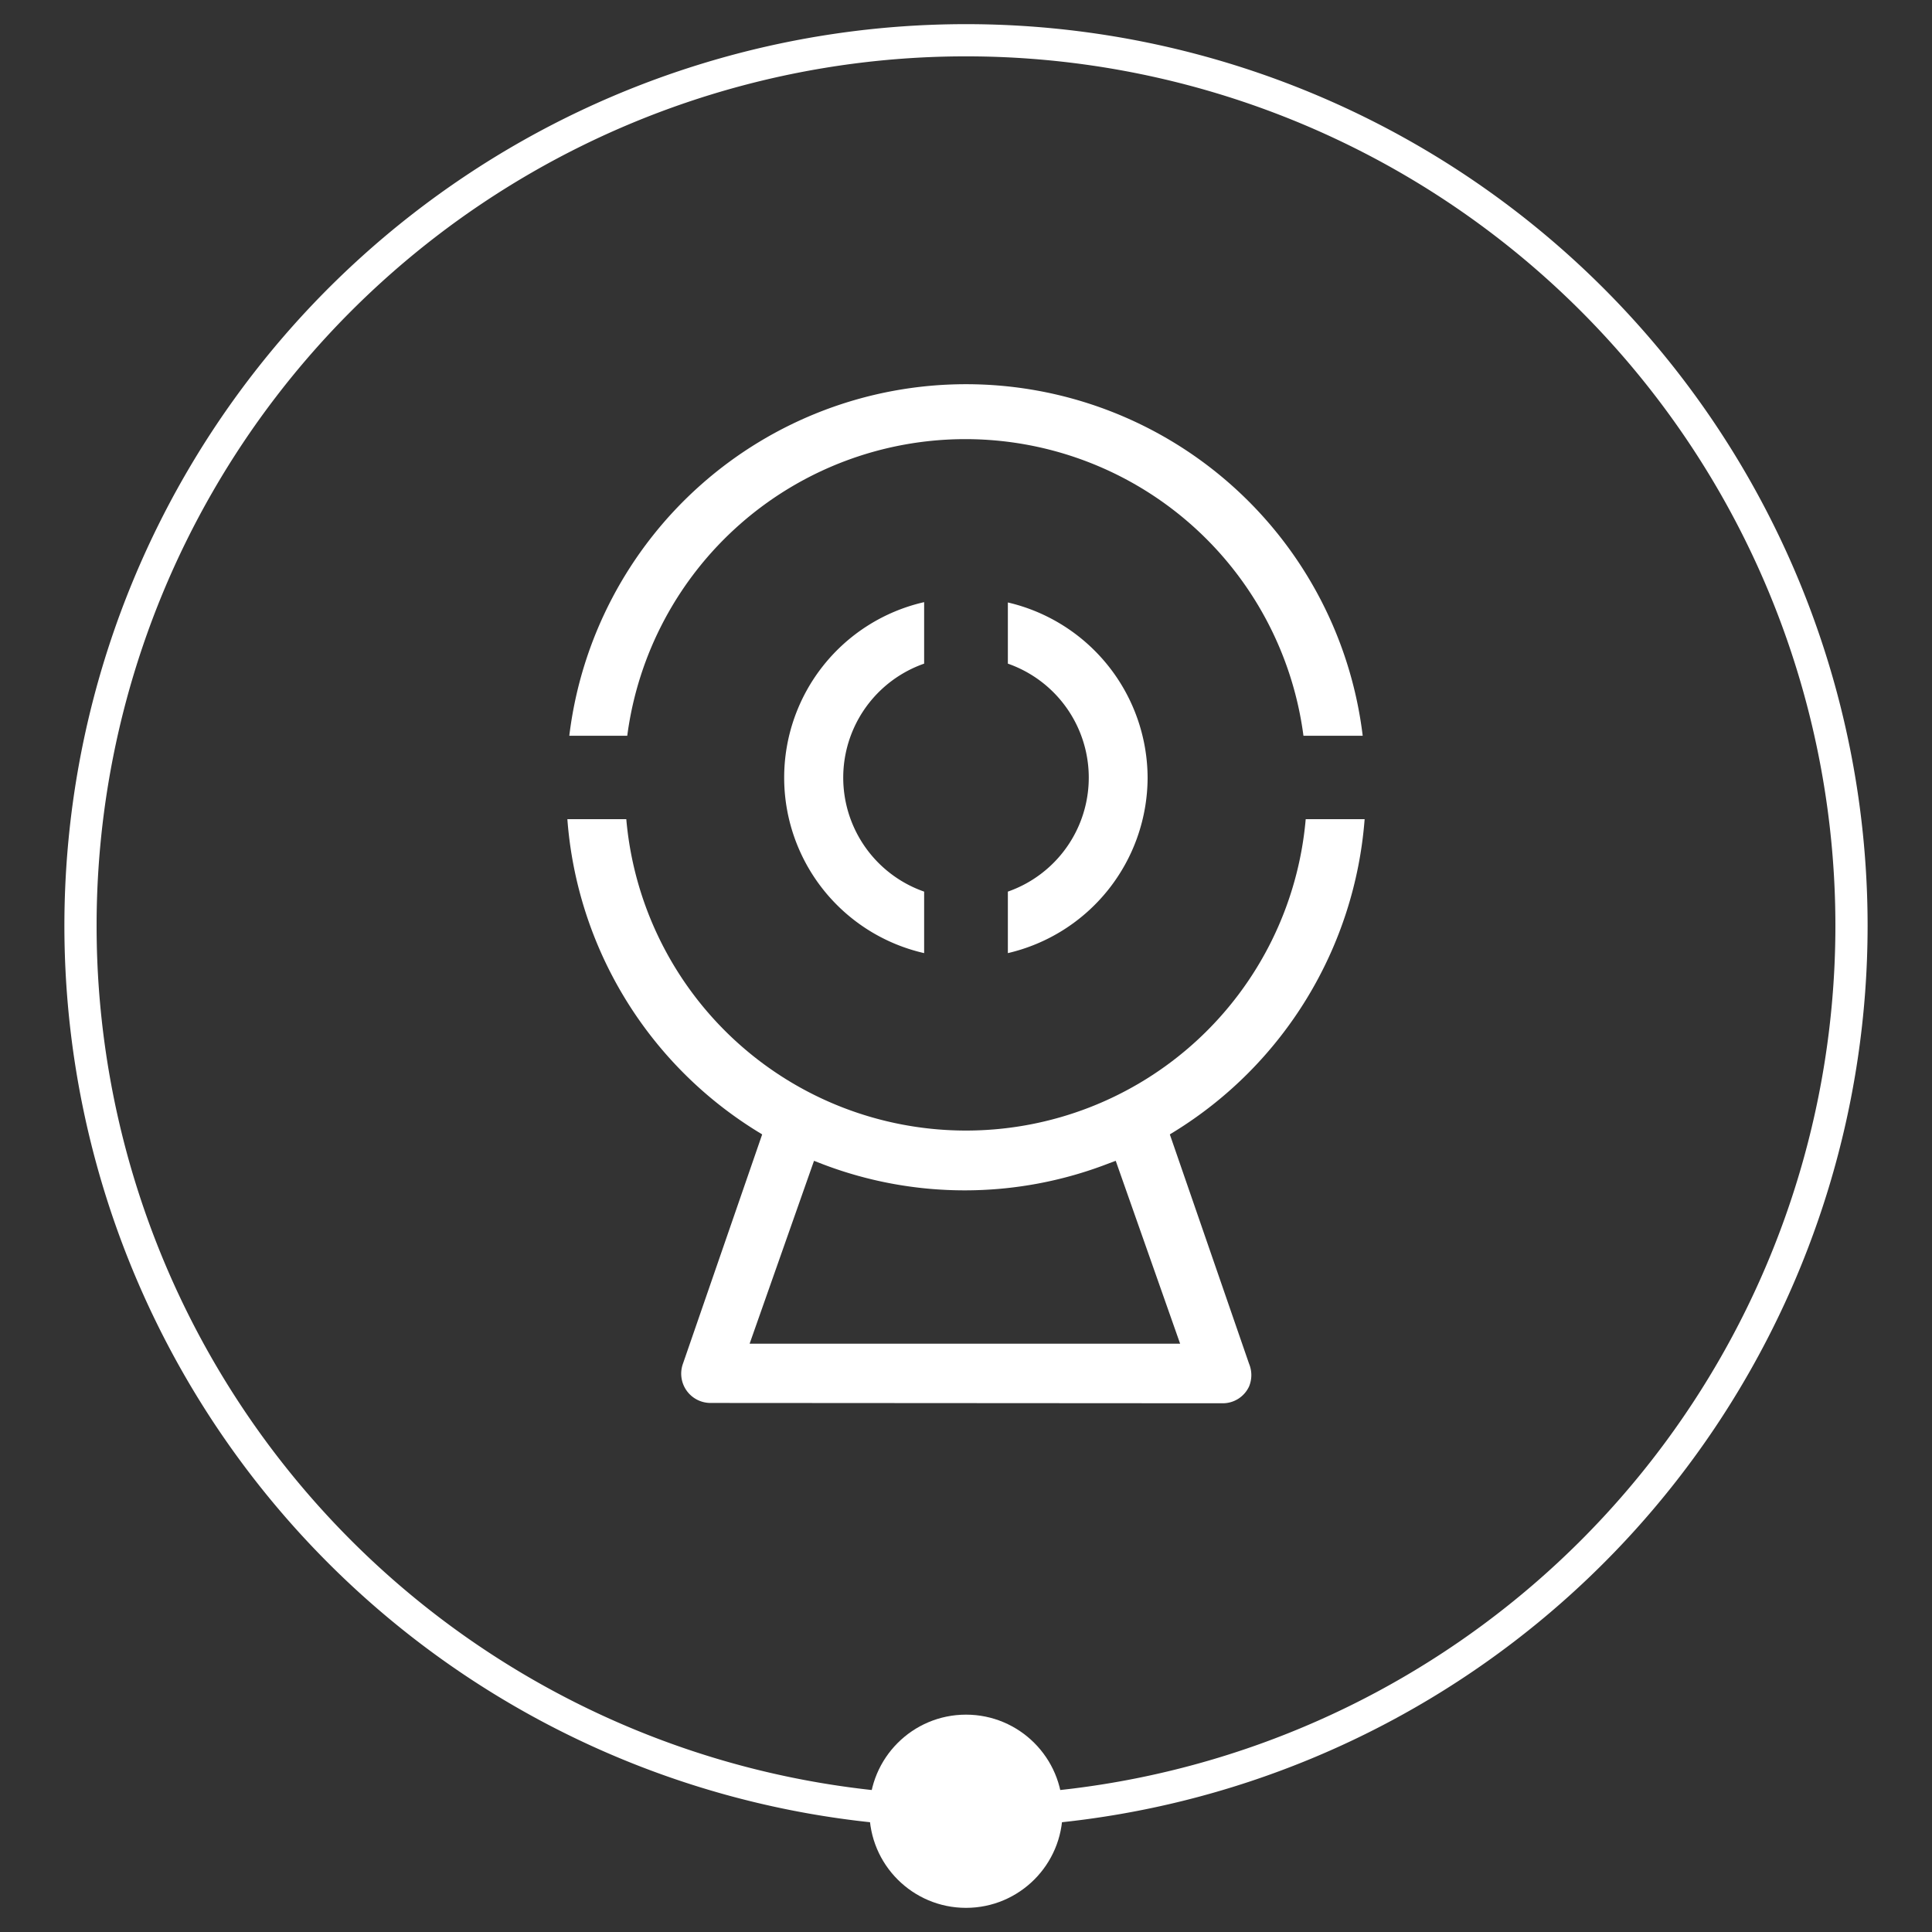 <svg id="图层_1" data-name="图层 1" xmlns="http://www.w3.org/2000/svg" viewBox="0 0 60 60"><rect x="0" y="0" width="60" height="60" fill="#333333" stroke="none"/><defs><style>.cls-1{fill:#fff;}</style></defs><title>ico</title><path class="cls-1" d="M30,1.75a27,27,0,1,1-27,27H3a27,27,0,0,1,27-27m0-1a28,28,0,1,0,28,28A28,28,0,0,0,30,.75Z"/><circle class="cls-1" cx="30" cy="56.25" r="3"/><path class="cls-1" d="M22.07,43.57a.91.91,0,0,1-.86-1.22l2.46-7.12-.13-.08a12.49,12.49,0,0,1-5.92-9.71h1.83a10.59,10.59,0,0,0,21.1,0h1.83a12.53,12.53,0,0,1-5.92,9.71l-.13.08,2.46,7.12a.92.92,0,0,1,0,.71.9.9,0,0,1-.82.52Zm1.28-1.84h13.3l-2-5.68-.19.07a12.37,12.37,0,0,1-9,0l-.18-.07-2,5.68ZM40.48,22.85a10.59,10.59,0,0,0-21,0H17.68a12.41,12.41,0,0,1,24.64,0Z"/><path class="cls-1" d="M28.7,20.61a3.75,3.75,0,0,0,0,7.08V29.6a5.59,5.59,0,0,1,0-10.9Zm6.94,3.54A5.61,5.61,0,0,1,31.3,29.6V27.69a3.75,3.75,0,0,0,0-7.08v-1.9A5.61,5.61,0,0,1,35.64,24.15Z"/></svg>